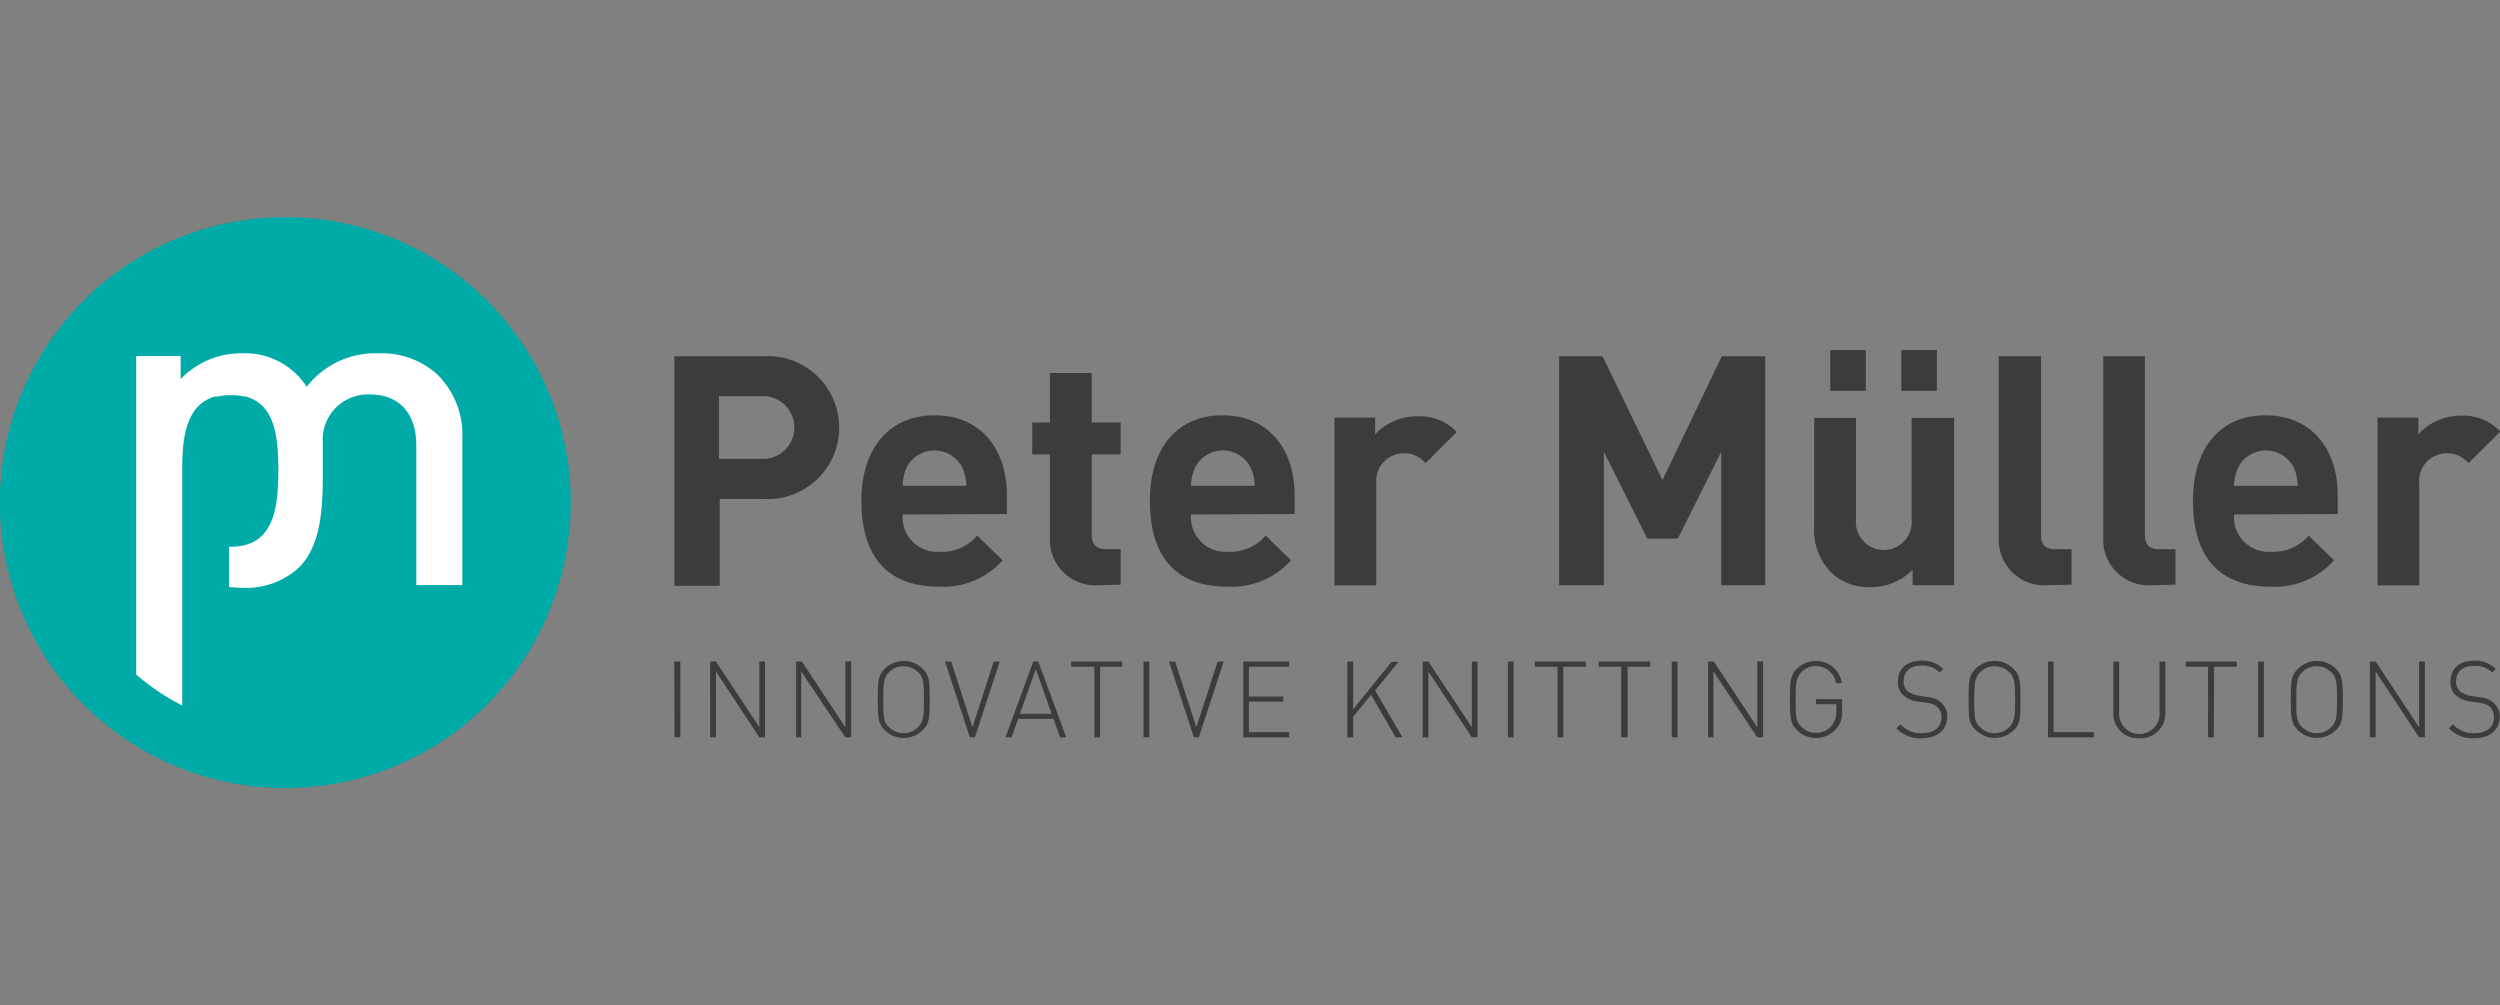 <?xml version="1.0" standalone="yes"?><svg id="prefix__Ebene_1" data-name="Ebene 1" xmlns="http://www.w3.org/2000/svg" viewBox="0 0 172.71 69.44"><rect x="0" y="0" width="172.71" height="69.44" fill="#808080" stroke="none"/><defs><style>.prefix__cls-1{fill:#3c3c3b}</style></defs><path class="prefix__cls-1" d="M46.58 45.7H47v5.24h-.4zM49.46 46.39v4.55h-.4V45.7h.4l3 4.54V45.7h.39v5.24h-.39zM55.35 46.39v4.55H55V45.7h.4l3 4.54V45.7h.4v5.24h-.4zM63.74 50.44a1.86 1.86 0 01-2.62 0c-.47-.47-.48-.94-.48-2.12s0-1.65.48-2.12a1.86 1.86 0 012.62 0c.48.47.49.94.49 2.12s-.01 1.68-.49 2.12zm-.32-4a1.35 1.35 0 00-1-.41 1.38 1.38 0 00-1 .41c-.37.37-.4.78-.4 1.9s0 1.53.4 1.9a1.38 1.38 0 001 .41 1.35 1.35 0 001-.41c.38-.37.41-.78.41-1.9s-.03-1.55-.41-1.92zM67 50.94l-1.71-5.24h.42l1.47 4.54 1.47-4.54h.42l-1.72 5.24zM72.78 49.66h-2.44l-.46 1.28h-.42l1.92-5.24h.35l1.93 5.24h-.43zm-2.32-.35h2.19l-1.09-3.08zM76 50.94h-.4v-4.88H74v-.36h3.52v.36H76zM79 45.7h.4v5.24H79zM82.48 50.94l-1.72-5.24h.42l1.47 4.54 1.47-4.54h.42l-1.72 5.24zM85.89 45.7h3.17v.36h-2.78v2.06h2.37v.35h-2.37v2.11h2.78v.36h-3.17zM94.72 48l-1.24 1.52v1.42h-.4V45.7h.4V49l2.65-3.27h.48L95 47.7l1.89 3.24h-.47zM98.68 46.39v4.55h-.4V45.7h.4l3 4.54V45.7h.39v5.24h-.39zM104.17 45.7h.4v5.24h-.4zM108 50.94h-.4v-4.88h-1.56v-.36h3.52v.36H108zM112.44 50.94H112v-4.88h-1.56v-.36H114v.36h-1.56zM115.49 45.7h.4v5.24h-.4zM118.37 46.39v4.55H118V45.7h.4l3 4.54V45.7h.4v5.24h-.4zM126.83 50.38a1.87 1.87 0 01-1.38.6 1.83 1.83 0 01-1.31-.54c-.47-.47-.48-.94-.48-2.12s0-1.65.48-2.12a1.83 1.83 0 011.31-.54 1.78 1.78 0 011.79 1.53h-.4a1.41 1.41 0 00-2.38-.77c-.38.37-.41.78-.41 1.9s0 1.53.41 1.9a1.37 1.37 0 001 .41 1.41 1.41 0 001.09-.51 1.52 1.52 0 00.31-1v-.47h-1.4v-.35h1.8v.85a1.7 1.7 0 01-.43 1.23zM132.75 51a2.21 2.21 0 01-1.74-.69l.28-.28a1.84 1.84 0 001.49.62c.83 0 1.34-.4 1.34-1.08a.92.92 0 00-.29-.74 1.26 1.26 0 00-.75-.28l-.61-.09a1.8 1.8 0 01-.94-.39 1.18 1.18 0 01-.41-1c0-.88.62-1.43 1.63-1.43a2.05 2.05 0 011.5.57l-.25.25a1.69 1.69 0 00-1.28-.48c-.76 0-1.21.41-1.21 1.08a.84.84 0 00.27.68 1.72 1.72 0 00.78.32l.57.09a1.56 1.56 0 01.93.35 1.26 1.26 0 01.46 1c0 .92-.67 1.5-1.77 1.5zM139.12 50.44a1.86 1.86 0 01-2.62 0c-.5-.44-.5-.94-.5-2.12s0-1.65.48-2.12a1.86 1.86 0 012.62 0c.48.47.48.94.48 2.12s.02 1.68-.46 2.12zm-.32-4a1.37 1.37 0 00-1-.41 1.35 1.35 0 00-1 .41c-.38.37-.41.78-.41 1.9s0 1.53.41 1.9a1.35 1.35 0 001 .41 1.37 1.37 0 001-.41c.38-.37.41-.78.41-1.9s-.03-1.55-.41-1.92zM141.48 45.7h.39v4.88h2.78v.36h-3.17zM147.77 51a1.69 1.69 0 01-1.77-1.76V45.7h.4v3.49a1.4 1.4 0 102.79 0V45.7h.4v3.54a1.7 1.7 0 01-1.82 1.76zM152.94 50.94h-.4v-4.88H151v-.36h3.52v.36h-1.56zM156 45.7h.4v5.24h-.4zM161.37 50.44a1.86 1.86 0 01-2.62 0c-.48-.47-.49-.94-.49-2.12s0-1.65.49-2.12a1.86 1.86 0 012.62 0c.47.47.48.94.48 2.12s-.01 1.68-.48 2.12zm-.32-4a1.37 1.37 0 00-1-.41 1.35 1.35 0 00-1 .41c-.38.37-.41.78-.41 1.9s0 1.53.41 1.9a1.35 1.35 0 001 .41 1.37 1.37 0 001-.41c.37-.37.4-.78.4-1.9s-.03-1.55-.4-1.92zM164.12 46.39v4.55h-.4V45.7h.4l3 4.54V45.7h.4v5.24h-.4zM170.93 51a2.22 2.22 0 01-1.75-.69l.28-.28a1.84 1.84 0 001.49.62c.83 0 1.34-.4 1.34-1.08a.94.94 0 00-.28-.74 1.33 1.33 0 00-.76-.28l-.61-.09a1.8 1.8 0 01-.94-.39 1.18 1.18 0 01-.41-1c0-.88.62-1.43 1.63-1.43a2.05 2.05 0 011.5.57l-.25.25a1.68 1.68 0 00-1.27-.46c-.77 0-1.22.41-1.22 1.08a.84.84 0 00.27.68 1.72 1.72 0 00.78.32l.57.09a1.56 1.56 0 01.93.35 1.26 1.26 0 01.46 1c0 .9-.69 1.48-1.76 1.48zM52.72 34.47h-3v6h-3.13V24.61h6.13a4.94 4.94 0 110 9.86zm-.16-7.1h-2.89v4.33h2.89a2.17 2.17 0 100-4.33zM62.36 35.54a2.39 2.39 0 002.53 2.58A3.2 3.2 0 0067.51 37l1.76 1.71a5.51 5.51 0 01-4.4 1.82c-2.73 0-5.36-1.24-5.36-5.93 0-3.78 2.05-5.91 5.05-5.91 3.22 0 5 2.36 5 5.53v1.29zm4.13-3.22a2.16 2.16 0 00-3.87 0 3.26 3.26 0 00-.26 1.24h4.4a3.27 3.27 0 00-.27-1.24zM75.88 40.43a3.14 3.14 0 01-3.35-3.31v-5.73h-1.22v-2.2h1.22v-3.42h2.89v3.42h2v2.2h-2v5.55c0 .67.31 1 1 1h1v2.45zM82.28 35.54a2.39 2.39 0 002.54 2.58A3.23 3.23 0 0087.44 37l1.75 1.71a5.51 5.51 0 01-4.4 1.82c-2.73 0-5.35-1.24-5.35-5.93 0-3.78 2-5.91 5-5.91 3.22 0 5 2.36 5 5.53v1.29zm4.13-3.22a2.15 2.15 0 00-3.86 0 3.27 3.27 0 00-.27 1.24h4.4a3.09 3.09 0 00-.27-1.24zM98.48 32a1.93 1.93 0 00-3.4 1.44v7h-2.89V28.85H95V30a4 4 0 012.91-1.24 3.49 3.49 0 012.73 1.09zM118.91 40.43v-9.22l-3 6h-2.11l-3-6v9.22h-3.09V24.61h3l4.14 8.55 4.1-8.55h3v15.82zM132.13 40.43v-1.07a4 4 0 01-2.89 1.2 3.75 3.75 0 01-2.73-1 4.26 4.26 0 01-1.18-3.29v-7.4h2.89v7a1.93 1.93 0 103.84 0v-7H135v11.56zM126.44 27v-2.81h2.46V27zm4.91 0v-2.81h2.46V27zM141.46 40.43a3.15 3.15 0 01-3.38-3.31V24.61H141v12.33c0 .69.28 1 1 1h1.11v2.45zM148.67 40.43a3.15 3.15 0 01-3.37-3.31V24.61h2.88v12.33c0 .69.29 1 1 1h1.11v2.45zM154.34 35.54a2.39 2.39 0 002.53 2.58 3.2 3.2 0 002.62-1.12l1.76 1.71a5.51 5.51 0 01-4.4 1.82c-2.73 0-5.35-1.24-5.35-5.93 0-3.78 2-5.91 5-5.91 3.22 0 5 2.36 5 5.53v1.29zm4.13-3.22a2.15 2.15 0 00-3.86 0 3.09 3.09 0 00-.27 1.24h4.4a3.27 3.27 0 00-.27-1.24zM170.53 32a1.9 1.9 0 00-1.53-.69 1.93 1.93 0 00-1.87 2.13v7h-2.88V28.85h2.82V30a3.92 3.92 0 012.93-1.28 3.49 3.49 0 012.73 1.09z"/><path d="M39.43 34.72A19.72 19.72 0 1119.72 15a19.71 19.71 0 0119.71 19.72z" fill="#00aaa6"/><path d="M30.19 25.85a5.69 5.69 0 00-4-1.44 6 6 0 00-5 2.31 5.06 5.06 0 00-4.49-2.31 5.76 5.76 0 00-4.22 1.78V24.6H9.41v22a16 16 0 003.18 2.14V32.3c0-2.33.38-4.36 2.24-4.9h.2a3.67 3.67 0 01.85-.1H16a3.76 3.76 0 01.85.09h.1c2 .52 2.28 2.67 2.28 5.11 0 2.81-.41 5.27-3.28 5.27h-.13v2.78a7.7 7.7 0 001 .06 5.38 5.38 0 003.83-1.4c1.55-1.55 1.65-4.15 1.65-6.5v-2.09a3.13 3.13 0 013.27-3.37c1.78 0 3.19 1.06 3.19 3.53v9.64h3.18V30.31a5.85 5.85 0 00-1.75-4.46z" fill="#fff"/></svg>